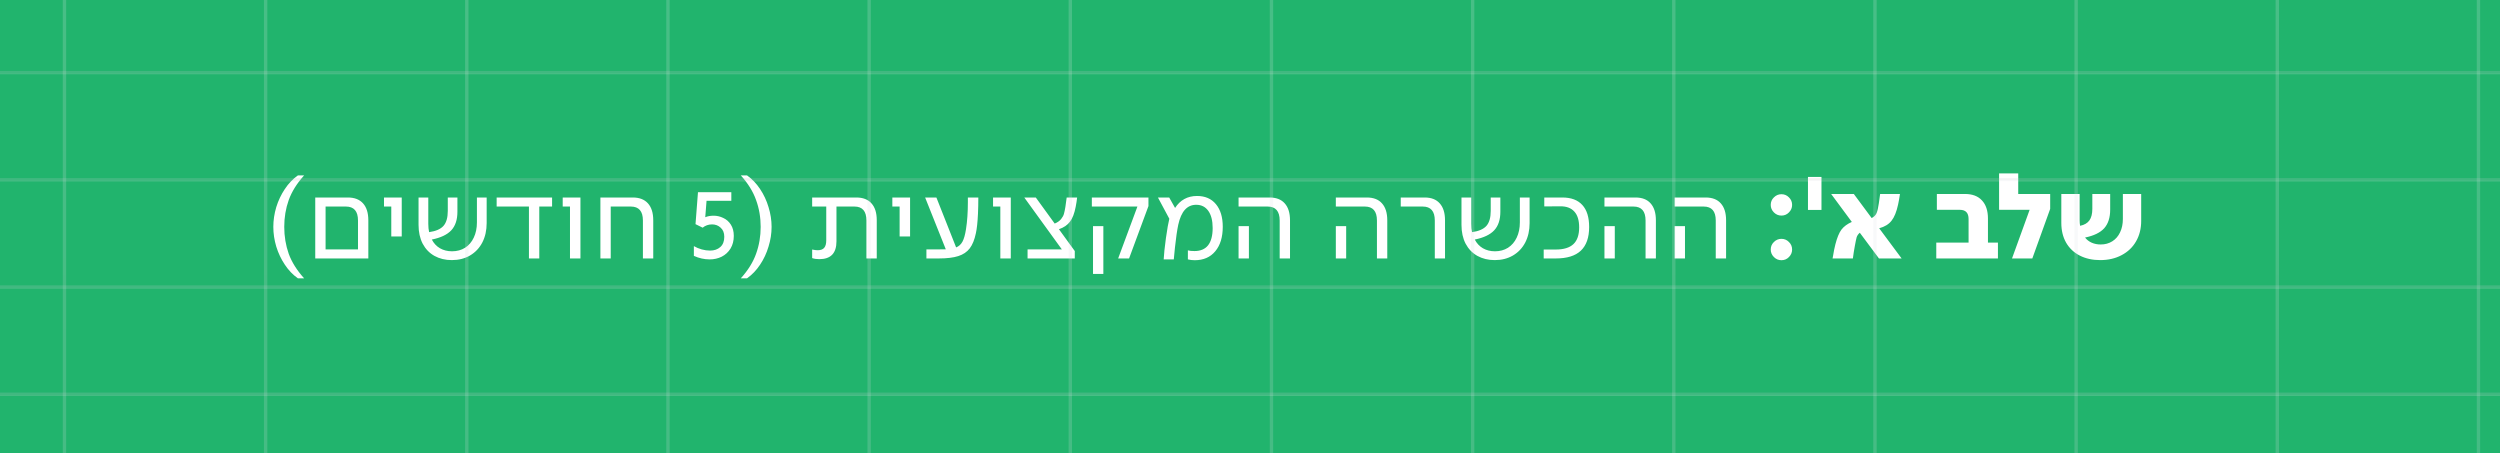 <svg xmlns="http://www.w3.org/2000/svg" width="745" height="135" viewBox="0 0 745 135" fill="none"><rect x="0" y="0" width="745" height="135" fill="#333333" stroke="none"/><g clip-path="url(#clip0_113_942)"><rect width="753" height="135" fill="#21B46D"></rect><path d="M88.766 82.934C87.272 81.885 85.977 80.531 84.881 78.874C83.784 77.241 82.932 75.445 82.326 73.484C81.742 71.525 81.451 69.564 81.451 67.605C81.451 65.644 81.742 63.684 82.326 61.724C82.932 59.764 83.784 57.968 84.881 56.334C85.977 54.678 87.272 53.325 88.766 52.275H90.621C88.474 54.654 86.946 57.105 86.036 59.624C85.149 62.121 84.706 64.781 84.706 67.605C84.706 70.428 85.149 73.1 86.036 75.62C86.946 78.116 88.474 80.555 90.621 82.934H88.766ZM93.943 58.855H103.673C105.633 58.855 107.138 59.438 108.188 60.605C109.238 61.771 109.763 63.451 109.763 65.644V77.019H93.943V58.855ZM106.683 74.325V65.715C106.683 62.938 105.481 61.55 103.078 61.55H97.023V74.325H106.683ZM116.602 61.55H114.432V58.855H119.717V70.475H116.602V61.55ZM134.631 77.51C132.695 77.51 130.968 77.09 129.451 76.249C127.958 75.409 126.791 74.196 125.951 72.609C125.135 71.023 124.726 69.156 124.726 67.01V58.855H127.631V66.695C127.631 67.628 127.713 68.456 127.876 69.18C129.86 68.9 131.283 68.281 132.146 67.325C133.01 66.344 133.441 64.851 133.441 62.844V58.855H136.311V63.09C136.311 65.469 135.705 67.313 134.491 68.62C133.278 69.926 131.341 70.848 128.681 71.385C129.265 72.504 130.07 73.368 131.096 73.975C132.146 74.581 133.348 74.885 134.701 74.885C136.171 74.885 137.466 74.534 138.586 73.835C139.706 73.111 140.57 72.108 141.176 70.825C141.806 69.518 142.121 68.001 142.121 66.275V58.855H145.026V66.484C145.026 68.654 144.595 70.579 143.731 72.26C142.868 73.916 141.643 75.211 140.056 76.144C138.493 77.055 136.685 77.51 134.631 77.51ZM157.625 61.55H148V58.855H164.52V61.55H160.705V77.019H157.625V61.55ZM169.856 61.55H167.686V58.855H172.971V77.019H169.856V61.55ZM178.917 58.855H188.577C190.537 58.855 192.042 59.438 193.092 60.605C194.142 61.771 194.667 63.451 194.667 65.644V77.019H191.587V65.715C191.587 62.938 190.386 61.55 187.982 61.55H181.997V77.019H178.917V58.855ZM211.496 77.299C209.886 77.299 208.311 76.95 206.771 76.249V73.344C207.494 73.764 208.276 74.091 209.116 74.325C209.956 74.558 210.784 74.674 211.601 74.674C212.838 74.674 213.853 74.325 214.646 73.624C215.439 72.924 215.836 71.909 215.836 70.579C215.836 69.389 215.474 68.48 214.751 67.85C214.051 67.196 213.199 66.87 212.196 66.87C211.123 66.87 210.189 67.196 209.396 67.85L207.261 66.799L207.996 57.279H217.936V59.834H210.551L210.166 64.734C210.866 64.431 211.694 64.279 212.651 64.279C213.654 64.279 214.611 64.501 215.521 64.945C216.454 65.365 217.213 66.029 217.796 66.939C218.379 67.85 218.671 68.969 218.671 70.299C218.671 71.746 218.344 73.006 217.691 74.079C217.038 75.129 216.163 75.934 215.066 76.495C213.969 77.031 212.779 77.299 211.496 77.299ZM220.764 82.934C222.911 80.555 224.428 78.116 225.314 75.62C226.224 73.1 226.679 70.428 226.679 67.605C226.679 64.781 226.224 62.121 225.314 59.624C224.428 57.105 222.911 54.654 220.764 52.275H222.619C224.113 53.325 225.408 54.678 226.504 56.334C227.601 57.968 228.441 59.764 229.024 61.724C229.631 63.684 229.934 65.644 229.934 67.605C229.934 69.564 229.631 71.525 229.024 73.484C228.441 75.445 227.601 77.241 226.504 78.874C225.408 80.531 224.113 81.885 222.619 82.934H220.764ZM244.158 77.23C243.341 77.23 242.629 77.124 242.023 76.915V74.359C242.699 74.499 243.236 74.57 243.633 74.57C244.543 74.57 245.196 74.336 245.593 73.87C246.013 73.403 246.223 72.656 246.223 71.629V61.55H242.023V58.855H255.183C257.166 58.855 258.671 59.438 259.698 60.605C260.748 61.748 261.273 63.416 261.273 65.609V77.019H258.193V65.715C258.193 62.938 257.003 61.55 254.623 61.55H249.268V71.909C249.268 75.456 247.564 77.23 244.158 77.23ZM268.087 61.55H265.917V58.855H271.202V70.475H268.087V61.55ZM276.071 74.325H279.011C280.481 74.325 281.426 74.313 281.846 74.29L275.686 58.855H279.046L284.926 73.73C285.742 73.403 286.372 72.831 286.816 72.014C287.259 71.198 287.609 69.961 287.866 68.305C288.239 65.948 288.426 63.253 288.426 60.219V58.855H291.541C291.541 60.581 291.506 62.203 291.436 63.719C291.319 66.24 291.109 68.176 290.806 69.529C290.409 71.443 289.802 72.936 288.986 74.01C288.169 75.083 287.026 75.853 285.556 76.32C284.109 76.786 282.172 77.019 279.746 77.019H276.071V74.325ZM298.098 61.55H295.928V58.855H301.213V77.019H298.098V61.55ZM306.215 74.325H316.435L305.235 58.855H308.665L314.3 66.624C315.14 66.275 315.781 65.82 316.225 65.26C316.668 64.7 316.948 64.174 317.065 63.684C317.205 63.194 317.345 62.518 317.485 61.654L317.87 58.855H320.985C320.891 59.718 320.751 60.628 320.565 61.584C320.191 63.568 319.62 65.061 318.85 66.064C318.103 67.068 317.006 67.814 315.56 68.305L320.285 74.814V77.019H306.215V74.325ZM338.949 61.55H325.369V58.855H342.239V61.41L336.464 77.019H333.209L338.949 61.55ZM325.719 67.394H328.799V81.639H325.719V67.394ZM356.018 77.544C355.295 77.544 354.618 77.463 353.988 77.299V74.605C354.408 74.745 355.061 74.814 355.948 74.814C357.745 74.814 359.098 74.243 360.008 73.1C360.918 71.933 361.373 70.218 361.373 67.954C361.373 65.761 360.941 64.058 360.078 62.844C359.215 61.631 358.013 61.025 356.473 61.025C355.12 61.025 354 61.514 353.113 62.495C352.226 63.474 351.561 64.968 351.118 66.975C350.768 68.654 350.441 70.906 350.138 73.73L349.788 77.299H346.778C346.848 75.853 347.07 73.741 347.443 70.965C347.84 68.188 348.178 66.263 348.458 65.189L345.063 58.855H348.423L350.173 61.969C350.92 60.803 351.841 59.916 352.938 59.309C354.035 58.703 355.295 58.4 356.718 58.4C359.121 58.4 361 59.216 362.353 60.849C363.706 62.483 364.383 64.723 364.383 67.57C364.383 70.673 363.636 73.111 362.143 74.885C360.673 76.658 358.631 77.544 356.018 77.544ZM381.343 65.715C381.343 62.938 380.141 61.55 377.738 61.55H369.093V58.855H378.333C380.316 58.855 381.821 59.438 382.848 60.605C383.898 61.771 384.423 63.451 384.423 65.644V77.019H381.343V65.715ZM369.093 67.394H372.173V77.019H369.093V67.394ZM410.328 65.715C410.328 62.938 409.126 61.55 406.723 61.55H398.078V58.855H407.318C409.301 58.855 410.806 59.438 411.833 60.605C412.883 61.771 413.408 63.451 413.408 65.644V77.019H410.328V65.715ZM398.078 67.394H401.158V77.019H398.078V67.394ZM427.571 65.715C427.571 62.938 426.369 61.55 423.966 61.55H417.421V58.855H424.561C426.521 58.855 428.014 59.438 429.041 60.605C430.091 61.771 430.616 63.451 430.616 65.644V77.019H427.571V65.715ZM445.427 77.51C443.49 77.51 441.764 77.09 440.247 76.249C438.754 75.409 437.587 74.196 436.747 72.609C435.93 71.023 435.522 69.156 435.522 67.01V58.855H438.427V66.695C438.427 67.628 438.509 68.456 438.672 69.18C440.655 68.9 442.079 68.281 442.942 67.325C443.805 66.344 444.237 64.851 444.237 62.844V58.855H447.107V63.09C447.107 65.469 446.5 67.313 445.287 68.62C444.074 69.926 442.137 70.848 439.477 71.385C440.06 72.504 440.865 73.368 441.892 73.975C442.942 74.581 444.144 74.885 445.497 74.885C446.967 74.885 448.262 74.534 449.382 73.835C450.502 73.111 451.365 72.108 451.972 70.825C452.602 69.518 452.917 68.001 452.917 66.275V58.855H455.822V66.484C455.822 68.654 455.39 70.579 454.527 72.26C453.664 73.916 452.439 75.211 450.852 76.144C449.289 77.055 447.48 77.51 445.427 77.51ZM460.021 74.359H463.626C465.982 74.359 467.732 73.823 468.876 72.749C470.019 71.676 470.591 70.008 470.591 67.745C470.591 65.668 470.112 64.105 469.156 63.054C468.199 61.981 466.787 61.456 464.921 61.48L460.196 61.514V58.855H465.586C468.199 58.855 470.182 59.601 471.536 61.094C472.889 62.565 473.566 64.746 473.566 67.639C473.566 70.79 472.737 73.146 471.081 74.71C469.447 76.249 466.962 77.019 463.626 77.019H460.021V74.359ZM490.376 65.715C490.376 62.938 489.175 61.55 486.771 61.55H478.126V58.855H487.366C489.35 58.855 490.855 59.438 491.881 60.605C492.931 61.771 493.456 63.451 493.456 65.644V77.019H490.376V65.715ZM478.126 67.394H481.206V77.019H478.126V67.394ZM511.294 65.715C511.294 62.938 510.093 61.55 507.689 61.55H499.044V58.855H508.284C510.268 58.855 511.773 59.438 512.799 60.605C513.849 61.771 514.374 63.451 514.374 65.644V77.019H511.294V65.715ZM499.044 67.394H502.124V77.019H499.044V67.394ZM530.864 77.544C530 77.544 529.254 77.23 528.624 76.6C527.994 75.969 527.679 75.223 527.679 74.359C527.679 73.473 527.994 72.726 528.624 72.12C529.254 71.49 530 71.174 530.864 71.174C531.75 71.174 532.497 71.49 533.104 72.12C533.734 72.726 534.049 73.473 534.049 74.359C534.049 75.223 533.734 75.969 533.104 76.6C532.497 77.23 531.75 77.544 530.864 77.544ZM527.679 61.059C527.679 60.173 527.994 59.426 528.624 58.819C529.254 58.19 530 57.874 530.864 57.874C531.75 57.874 532.497 58.19 533.104 58.819C533.734 59.426 534.049 60.173 534.049 61.059C534.049 61.923 533.734 62.669 533.104 63.3C532.497 63.929 531.75 64.245 530.864 64.245C530 64.245 529.254 63.929 528.624 63.3C527.994 62.669 527.679 61.923 527.679 61.059ZM538.775 52.73H542.8V62.565H538.775V52.73ZM546.242 76.284C546.452 74.954 546.685 73.799 546.942 72.82C547.455 70.813 548.062 69.343 548.762 68.409C549.485 67.476 550.512 66.718 551.842 66.135L545.682 57.804H552.437L557.757 64.98C558.48 64.606 558.97 64.105 559.227 63.474C559.484 62.844 559.705 61.888 559.892 60.605L560.277 57.804H566.192C565.982 59.181 565.795 60.231 565.632 60.955C565.165 63.124 564.512 64.734 563.672 65.784C562.855 66.835 561.63 67.581 559.997 68.025L566.682 77.019H559.927L554.222 69.355C553.755 69.751 553.44 70.206 553.277 70.719C553.137 71.233 552.962 72.073 552.752 73.24C552.519 74.476 552.32 75.736 552.157 77.019H546.102L546.242 76.284ZM577.01 72.294H586.635V65.26C586.635 63.44 585.771 62.529 584.045 62.529H577.185V57.804H585.55C587.766 57.804 589.458 58.446 590.625 59.73C591.815 60.989 592.41 62.798 592.41 65.154V72.294H595.385V77.019H577.01V72.294ZM604.828 62.529H595.728V51.679H601.433V57.804H610.953V62.249L605.633 77.019H599.578L604.828 62.529ZM625.859 77.51C623.572 77.51 621.554 77.066 619.804 76.18C618.054 75.293 616.689 74.01 615.709 72.329C614.752 70.65 614.274 68.678 614.274 66.415V57.804H619.734V65.609C619.734 66.263 619.78 66.823 619.874 67.29C621.134 67.033 622.055 66.496 622.639 65.68C623.222 64.863 623.514 63.719 623.514 62.249V57.804H628.834V62.459C628.834 64.84 628.239 66.695 627.049 68.025C625.859 69.331 623.957 70.253 621.344 70.79C621.88 71.466 622.545 71.98 623.339 72.329C624.155 72.68 625.042 72.855 625.999 72.855C627.305 72.855 628.46 72.54 629.464 71.909C630.467 71.279 631.237 70.393 631.774 69.249C632.334 68.106 632.614 66.776 632.614 65.26V57.804H638.074V65.855C638.074 68.141 637.56 70.171 636.534 71.945C635.53 73.695 634.095 75.059 632.229 76.04C630.385 77.019 628.262 77.51 625.859 77.51Z" fill="white"></path><path d="M19.212 356.478V-297.871" stroke="url(#paint0_linear_113_942)" stroke-opacity="0.2"></path><path d="M79.16 356.478V-297.871" stroke="url(#paint1_linear_113_942)" stroke-opacity="0.2"></path><path d="M139.107 356.478V-297.871" stroke="url(#paint2_linear_113_942)" stroke-opacity="0.2"></path><path d="M199.055 356.478V-297.871" stroke="url(#paint3_linear_113_942)" stroke-opacity="0.2"></path><path d="M259.003 356.478V-297.871" stroke="url(#paint4_linear_113_942)" stroke-opacity="0.2"></path><path d="M318.95 356.478V-297.871" stroke="url(#paint5_linear_113_942)" stroke-opacity="0.2"></path><path d="M378.898 356.478V-297.871" stroke="url(#paint6_linear_113_942)" stroke-opacity="0.2"></path><path d="M438.846 356.478V-297.871" stroke="url(#paint7_linear_113_942)" stroke-opacity="0.2"></path><path d="M498.793 356.478V-297.871" stroke="url(#paint8_linear_113_942)" stroke-opacity="0.2"></path><path d="M558.741 356.478V-297.871" stroke="url(#paint9_linear_113_942)" stroke-opacity="0.2"></path><path d="M618.688 356.478V-297.871" stroke="url(#paint10_linear_113_942)" stroke-opacity="0.2"></path><path d="M678.636 356.478V-297.871" stroke="url(#paint11_linear_113_942)" stroke-opacity="0.2"></path><path d="M738.584 356.478V-297.871" stroke="url(#paint12_linear_113_942)" stroke-opacity="0.2"></path><path d="M-400.421 21.635H1326.07" stroke="url(#paint13_radial_113_942)" stroke-opacity="0.2"></path><path d="M-400.421 53.585H1326.07" stroke="url(#paint14_radial_113_942)" stroke-opacity="0.2"></path><path d="M-400.421 85.536H1326.07" stroke="url(#paint15_radial_113_942)" stroke-opacity="0.2"></path><path d="M-400.421 117.486H1326.07" stroke="url(#paint16_radial_113_942)" stroke-opacity="0.2"></path></g><defs><linearGradient id="paint0_linear_113_942" x1="19.712" y1="356.478" x2="19.712" y2="-297.871" gradientUnits="userSpaceOnUse"><stop stop-color="#C1C7CF"></stop><stop offset="1" stop-color="white"></stop></linearGradient><linearGradient id="paint1_linear_113_942" x1="79.66" y1="356.478" x2="79.66" y2="-297.871" gradientUnits="userSpaceOnUse"><stop stop-color="#C1C7CF"></stop><stop offset="1" stop-color="white"></stop></linearGradient><linearGradient id="paint2_linear_113_942" x1="139.607" y1="356.478" x2="139.607" y2="-297.871" gradientUnits="userSpaceOnUse"><stop stop-color="#C1C7CF"></stop><stop offset="1" stop-color="white"></stop></linearGradient><linearGradient id="paint3_linear_113_942" x1="199.555" y1="356.478" x2="199.555" y2="-297.871" gradientUnits="userSpaceOnUse"><stop stop-color="#C1C7CF"></stop><stop offset="1" stop-color="white"></stop></linearGradient><linearGradient id="paint4_linear_113_942" x1="259.503" y1="356.478" x2="259.503" y2="-297.871" gradientUnits="userSpaceOnUse"><stop stop-color="#C1C7CF"></stop><stop offset="1" stop-color="white"></stop></linearGradient><linearGradient id="paint5_linear_113_942" x1="319.45" y1="356.478" x2="319.45" y2="-297.871" gradientUnits="userSpaceOnUse"><stop stop-color="#C1C7CF"></stop><stop offset="1" stop-color="white"></stop></linearGradient><linearGradient id="paint6_linear_113_942" x1="379.398" y1="356.478" x2="379.398" y2="-297.871" gradientUnits="userSpaceOnUse"><stop stop-color="#C1C7CF"></stop><stop offset="1" stop-color="white"></stop></linearGradient><linearGradient id="paint7_linear_113_942" x1="439.346" y1="356.478" x2="439.346" y2="-297.871" gradientUnits="userSpaceOnUse"><stop stop-color="#C1C7CF"></stop><stop offset="1" stop-color="white"></stop></linearGradient><linearGradient id="paint8_linear_113_942" x1="499.293" y1="356.478" x2="499.293" y2="-297.871" gradientUnits="userSpaceOnUse"><stop stop-color="#C1C7CF"></stop><stop offset="1" stop-color="white"></stop></linearGradient><linearGradient id="paint9_linear_113_942" x1="559.241" y1="356.478" x2="559.241" y2="-297.871" gradientUnits="userSpaceOnUse"><stop stop-color="#C1C7CF"></stop><stop offset="1" stop-color="white"></stop></linearGradient><linearGradient id="paint10_linear_113_942" x1="619.188" y1="356.478" x2="619.188" y2="-297.871" gradientUnits="userSpaceOnUse"><stop stop-color="#C1C7CF"></stop><stop offset="1" stop-color="white"></stop></linearGradient><linearGradient id="paint11_linear_113_942" x1="679.136" y1="356.478" x2="679.136" y2="-297.871" gradientUnits="userSpaceOnUse"><stop stop-color="#C1C7CF"></stop><stop offset="1" stop-color="white"></stop></linearGradient><linearGradient id="paint12_linear_113_942" x1="739.084" y1="356.478" x2="739.084" y2="-297.871" gradientUnits="userSpaceOnUse"><stop stop-color="#C1C7CF"></stop><stop offset="1" stop-color="white"></stop></linearGradient><radialGradient id="paint13_radial_113_942" cx="0" cy="0" r="1" gradientUnits="userSpaceOnUse" gradientTransform="translate(462.824 22.135) rotate(90) scale(0.5 863.246)"><stop stop-color="white"></stop><stop offset="1" stop-color="#C1C7CF"></stop></radialGradient><radialGradient id="paint14_radial_113_942" cx="0" cy="0" r="1" gradientUnits="userSpaceOnUse" gradientTransform="translate(462.824 54.085) rotate(90) scale(0.5 863.246)"><stop stop-color="white"></stop><stop offset="1" stop-color="#C1C7CF"></stop></radialGradient><radialGradient id="paint15_radial_113_942" cx="0" cy="0" r="1" gradientUnits="userSpaceOnUse" gradientTransform="translate(462.824 86.036) rotate(90) scale(0.5 863.246)"><stop stop-color="white"></stop><stop offset="1" stop-color="#C1C7CF"></stop></radialGradient><radialGradient id="paint16_radial_113_942" cx="0" cy="0" r="1" gradientUnits="userSpaceOnUse" gradientTransform="translate(462.824 117.986) rotate(90) scale(0.5 863.246)"><stop stop-color="white"></stop><stop offset="1" stop-color="#C1C7CF"></stop></radialGradient><clipPath id="clip0_113_942"><rect width="753" height="135" fill="white"></rect></clipPath></defs></svg>